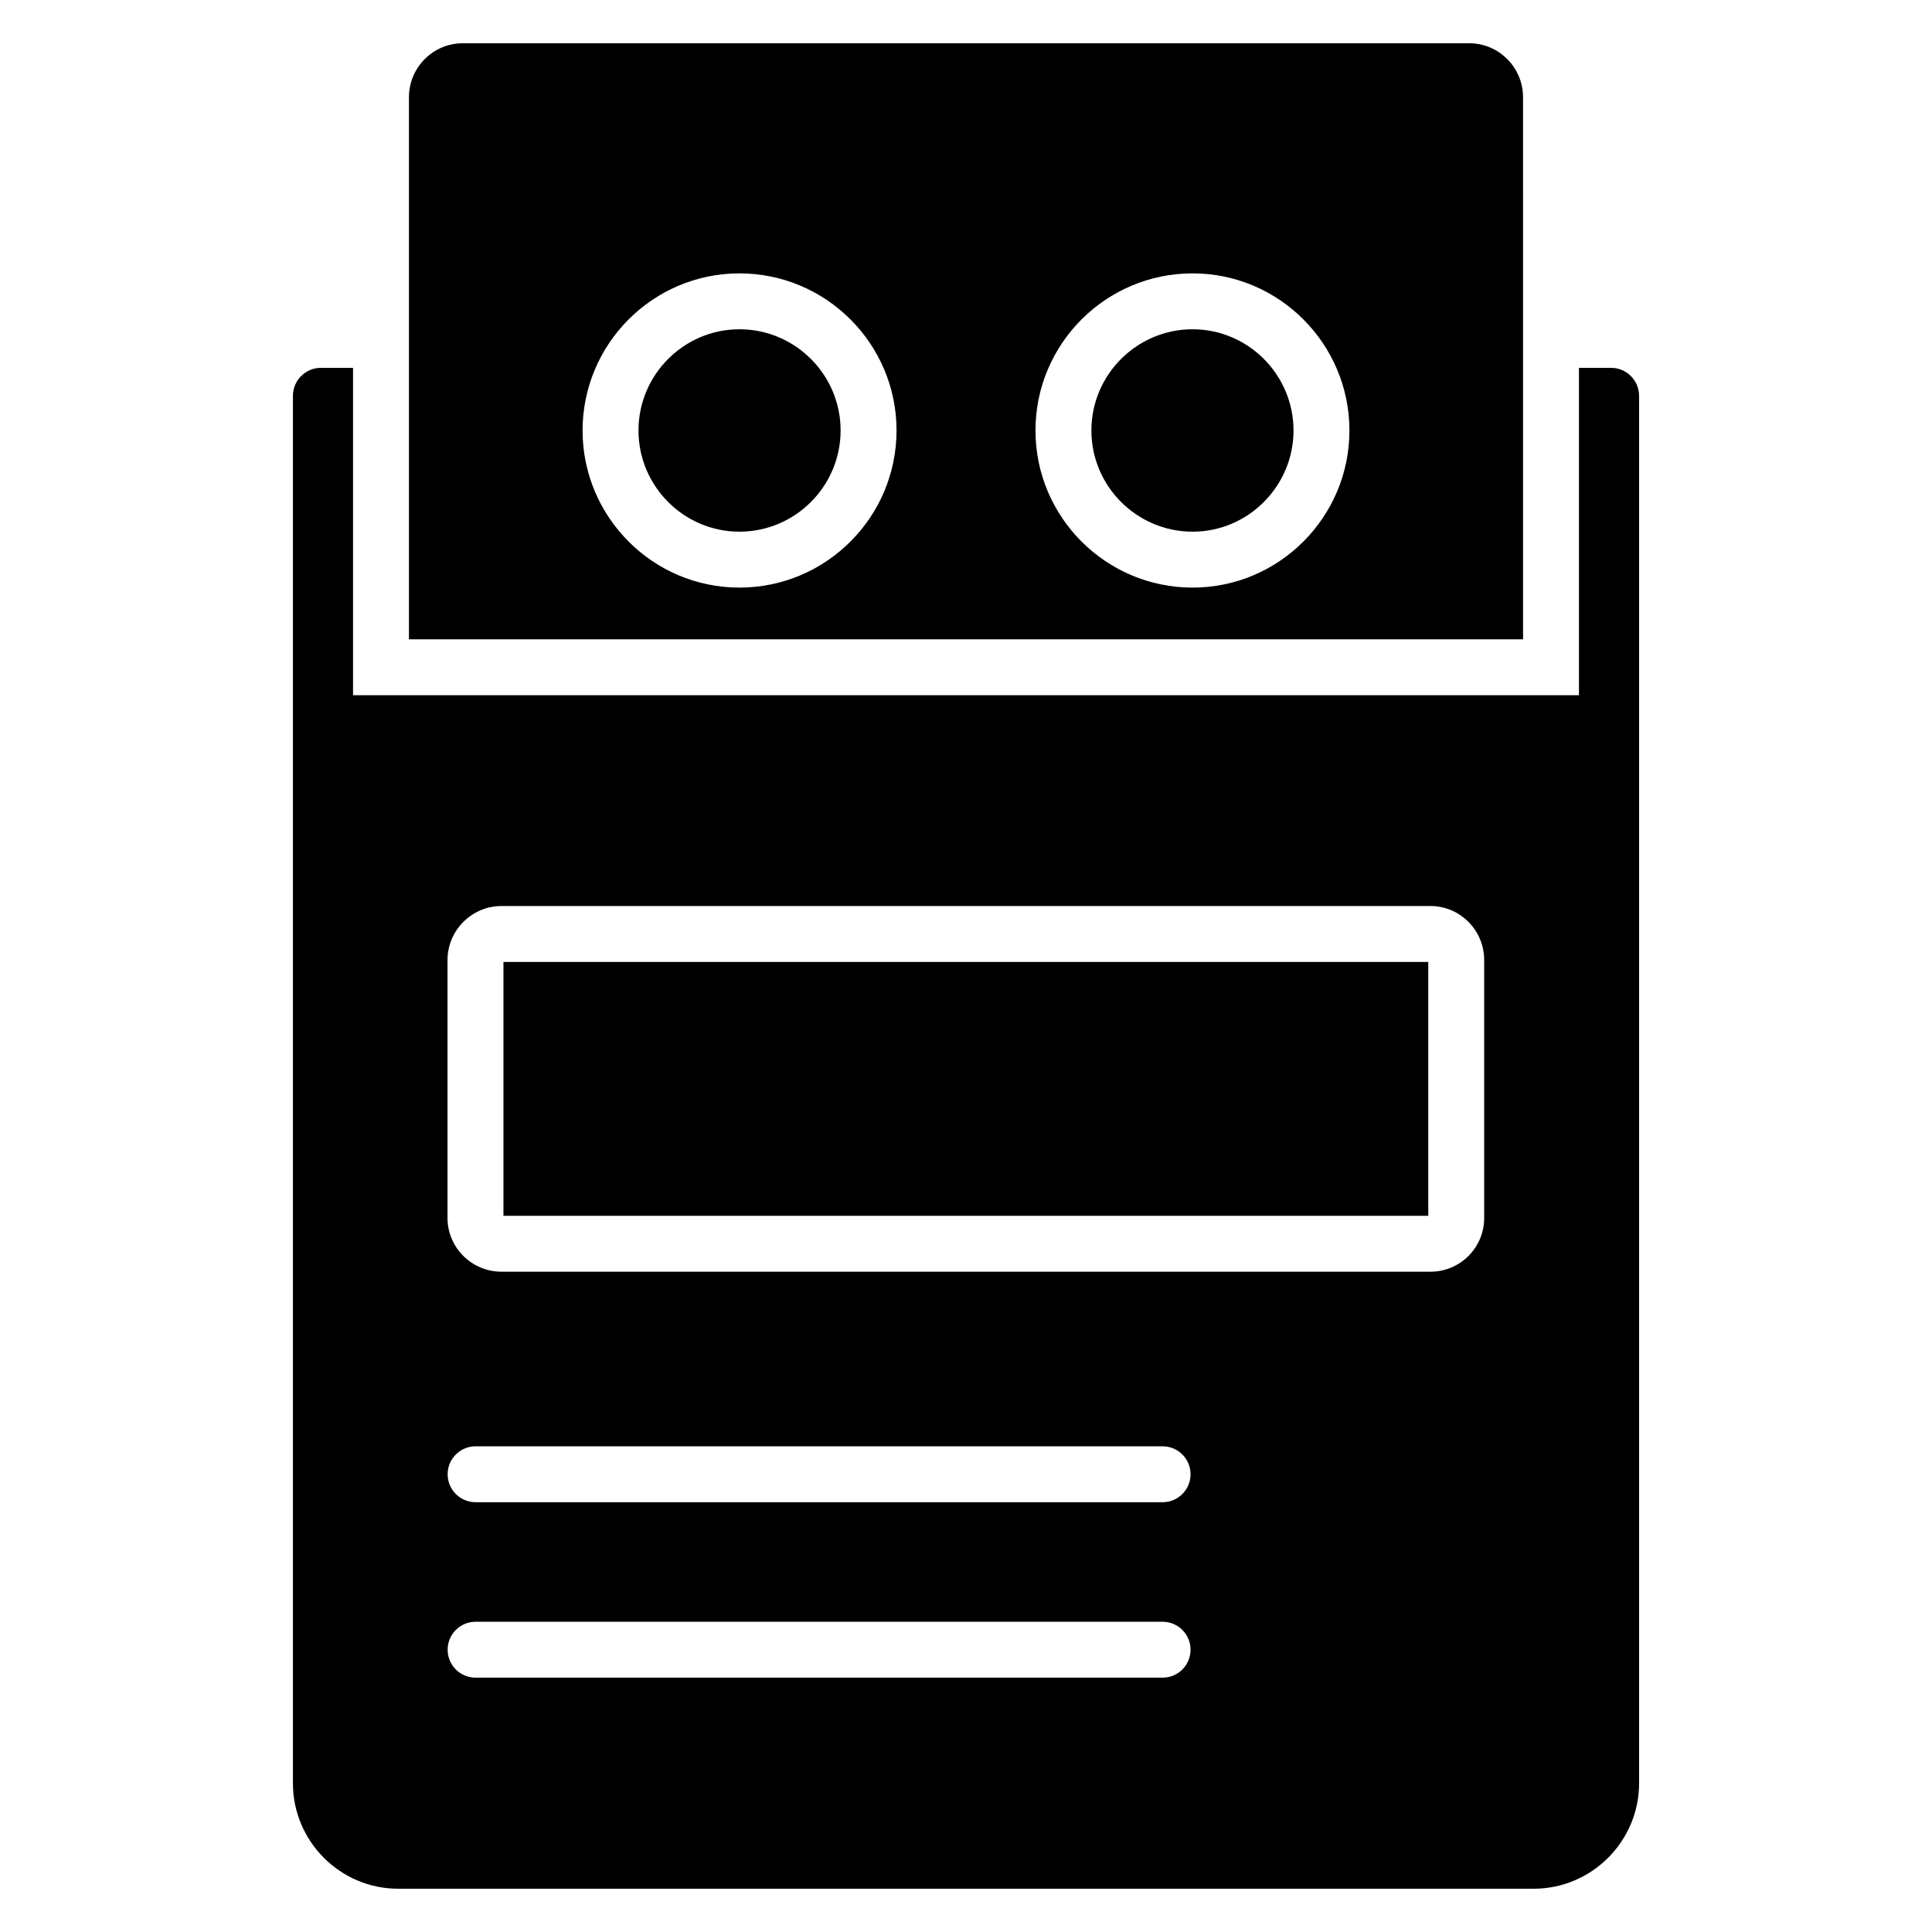 <?xml version="1.0" encoding="UTF-8"?>
<!-- Uploaded to: ICON Repo, www.svgrepo.com, Generator: ICON Repo Mixer Tools -->
<svg fill="#000000" width="800px" height="800px" version="1.1" viewBox="144 144 512 512" xmlns="http://www.w3.org/2000/svg">
 <g>
  <path d="m460.05 231.26c-14.816 0-26.82 12.078-26.82 26.82s12.004 26.82 26.82 26.82c14.742 0 26.746-12.078 26.746-26.82s-12-26.82-26.746-26.82z"/>
  <path d="m339.95 231.26c-14.742 0-26.746 12.078-26.746 26.82s12.004 26.82 26.746 26.82c14.816 0 26.82-12.078 26.82-26.82s-12.004-26.82-26.82-26.82z"/>
  <path d="m547.62 169.77c0-7.852-6.371-14.301-14.227-14.301h-266.79c-7.852 0-14.227 6.445-14.227 14.301v143.66h295.25zm-207.67 129.95c-22.895 0-41.562-18.672-41.562-41.637 0-22.969 18.672-41.637 41.562-41.637 22.969 0 41.641 18.672 41.641 41.637-0.004 22.965-18.672 41.637-41.641 41.637zm120.1 0c-22.969 0-41.637-18.672-41.637-41.637 0-22.969 18.672-41.637 41.637-41.637 22.895 0 41.562 18.672 41.562 41.637 0.004 22.965-18.668 41.637-41.562 41.637z"/>
  <path d="m277.42 398.93h245.09v67.273h-245.09z"/>
  <path d="m570.96 241.48h-8.52v86.758h-324.88v-86.758h-8.52c-4.074 0-7.41 3.336-7.41 7.41v367.71c0 15.336 12.52 27.93 27.859 27.93h300.95c15.41 0 27.934-12.594 27.934-27.93v-367.71c-0.004-4.078-3.34-7.41-7.414-7.41zm-118.86 347.12h-182.06c-4.09 0-7.41-3.316-7.41-7.41 0-4.09 3.316-7.41 7.41-7.41h182.06c4.09 0 7.41 3.316 7.41 7.41s-3.32 7.41-7.41 7.41zm0-46.496h-182.06c-4.09 0-7.41-3.316-7.41-7.41 0-4.09 3.316-7.41 7.41-7.41h182.06c4.09 0 7.41 3.316 7.41 7.41s-3.32 7.41-7.41 7.41zm85.223-75.316c0 7.852-6.371 14.227-14.227 14.227h-246.2c-7.852 0-14.301-6.371-14.301-14.227v-68.383c0-7.852 6.445-14.301 14.301-14.301h246.2c7.852 0 14.227 6.445 14.227 14.301z"/>
 </g>
</svg>